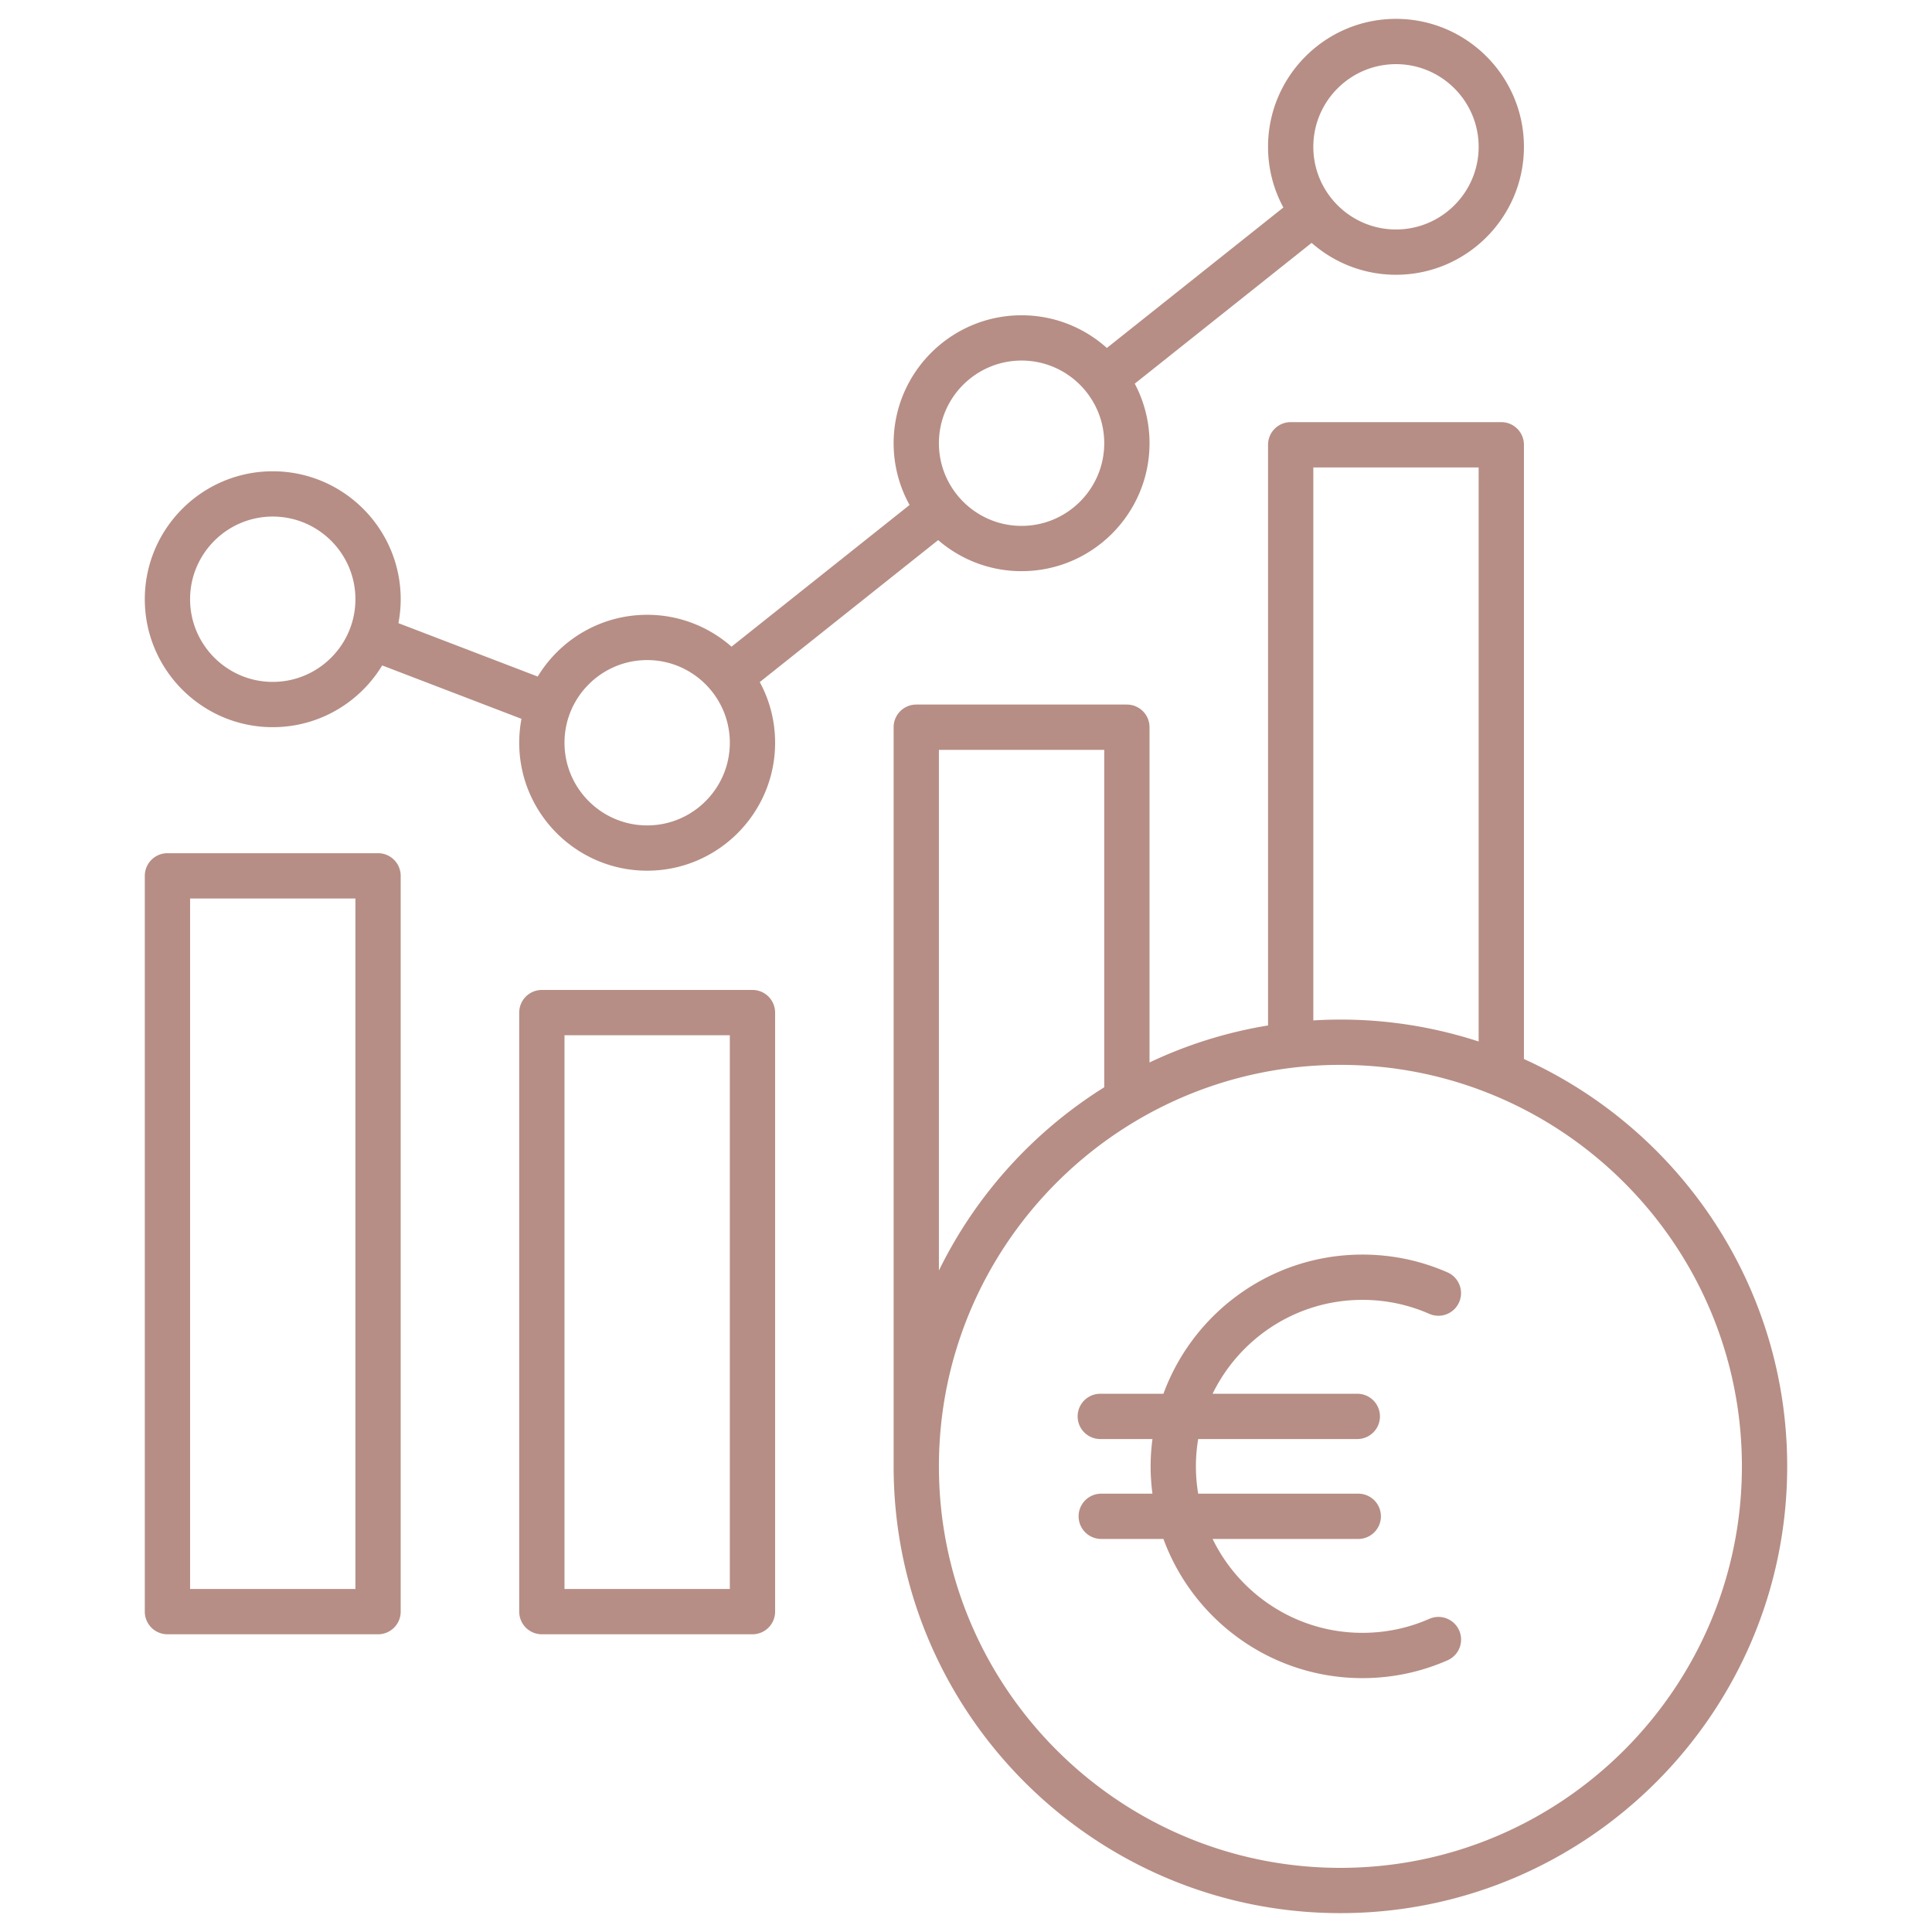 <svg xmlns="http://www.w3.org/2000/svg" xmlns:xlink="http://www.w3.org/1999/xlink" width="512" height="512" x="0" y="0" viewBox="0 0 512 512" style="enable-background:new 0 0 512 512" xml:space="preserve" class=""><g><path d="M100.188 226.108H44.375a6 6 0 0 0-6 6v194.993a6 6 0 0 0 6 6h55.813a6 6 0 0 0 6-6V232.108a6 6 0 0 0-6-6zm-6 194.993H50.375V238.108h43.813zm105.223-158.754h-55.813a6 6 0 0 0-6 6v158.754a6 6 0 0 0 6 6h55.813a6 6 0 0 0 6-6V268.347a6 6 0 0 0-6-6zm-6 158.754h-43.813V274.347h43.813zm55.208-277.967c5.941 5.123 13.667 8.232 22.109 8.232 18.696 0 33.907-15.21 33.907-33.907a33.68 33.68 0 0 0-3.914-15.789l46.873-37.303c5.973 5.252 13.797 8.447 22.357 8.447 18.696 0 33.907-15.21 33.907-33.907S388.648 5 369.951 5s-33.907 15.21-33.907 33.907a33.69 33.69 0 0 0 4.064 16.081l-46.776 37.225c-6.004-5.381-13.927-8.661-22.604-8.661-18.696 0-33.907 15.21-33.907 33.907 0 5.932 1.536 11.51 4.223 16.366l-47.183 37.55c-5.973-5.251-13.796-8.446-22.356-8.446-12.28 0-23.055 6.562-29.005 16.363l-36.914-14.15c.391-2.055.603-4.173.603-6.34 0-18.696-15.21-33.907-33.907-33.907s-33.907 15.21-33.907 33.907 15.21 33.907 33.907 33.907c12.28 0 23.055-6.562 29.005-16.363l36.914 14.15a33.885 33.885 0 0 0-.603 6.34c0 18.696 15.21 33.907 33.907 33.907s33.907-15.21 33.907-33.907a33.693 33.693 0 0 0-4.064-16.082zM72.282 180.709c-12.08 0-21.907-9.827-21.907-21.907s9.827-21.907 21.907-21.907 21.907 9.827 21.907 21.907-9.827 21.907-21.907 21.907zM369.951 17c12.08 0 21.907 9.827 21.907 21.907s-9.827 21.907-21.907 21.907-21.907-9.827-21.907-21.907S357.871 17 369.951 17zm-99.223 78.552c12.08 0 21.907 9.827 21.907 21.907s-9.827 21.907-21.907 21.907-21.907-9.827-21.907-21.907 9.827-21.907 21.907-21.907zm-99.223 123.19c-12.08 0-21.907-9.827-21.907-21.907s9.827-21.907 21.907-21.907 21.907 9.827 21.907 21.907-9.827 21.907-21.907 21.907zm232.352 61.91V117.87a6 6 0 0 0-6-6h-55.813a6 6 0 0 0-6 6v153.888a117.401 117.401 0 0 0-31.41 9.806v-88.848a6 6 0 0 0-6-6h-55.813a6 6 0 0 0-6 6v195.882c0 65.287 53.115 118.402 118.401 118.402s118.402-53.115 118.402-118.402c0-47.963-28.667-89.356-69.768-107.947zm-55.813-156.781h43.813v152.135a117.95 117.95 0 0 0-43.813-5.584V123.87zm-99.223 74.846h43.813v89.421c-18.765 11.734-34.023 28.572-43.813 48.56V198.716zm106.402 296.284c-58.67 0-106.401-47.731-106.401-106.402s47.731-106.401 106.401-106.401 106.402 47.731 106.402 106.401-47.731 106.402-106.402 106.402zM321.35 369.36h38.351a6 6 0 0 1 0 12h-42.17c-.391 2.357-.604 4.773-.604 7.239s.213 4.882.604 7.239h42.426a6 6 0 0 1 0 12H321.35c7.161 14.715 22.263 24.882 39.698 24.882 6.173 0 12.142-1.248 17.74-3.71a5.999 5.999 0 0 1 7.907 3.078 6 6 0 0 1-3.077 7.907c-7.13 3.135-14.724 4.725-22.57 4.725-24.19 0-44.854-15.384-52.723-36.882H291.84a6 6 0 0 1 0-12h13.57c-.307-2.372-.483-4.785-.483-7.239s.176-4.867.483-7.239h-13.825a6 6 0 0 1 0-12h16.741c7.87-21.498 28.533-36.882 52.723-36.882 7.846 0 15.44 1.59 22.57 4.725a6 6 0 0 1-4.83 10.985c-5.598-2.462-11.567-3.71-17.74-3.71-17.435 0-32.538 10.167-39.698 24.882z" fill="#b68e85" opacity="1" data-original="#000000"></path></g></svg>